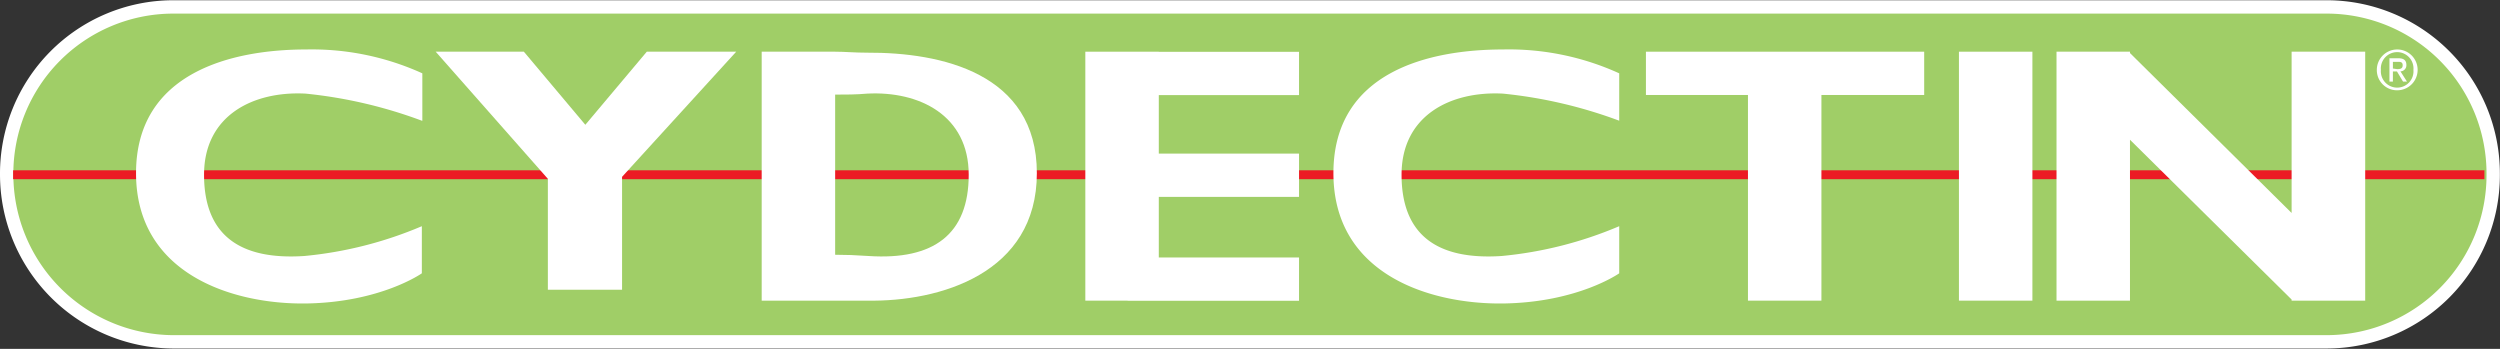<svg xmlns="http://www.w3.org/2000/svg" viewBox="0 0 202.15 28.21"><rect x="0" y="0" width="202.15" height="28.21" fill="#333333" stroke="none"/><defs><style>.cls-1{fill:#fff;}.cls-2,.cls-4{fill:none;}.cls-2{stroke:#fff;stroke-width:2.16px;}.cls-3{fill:#a0ce67;}.cls-4{stroke:#ec1c24;stroke-width:0.72px;}</style></defs><g id="Layer_2" data-name="Layer 2"><g id="Layer_1-2" data-name="Layer 1"><path class="cls-1" d="M201.06,14.1a12.94,12.94,0,0,1-12.85,13H13.94a13,13,0,0,1-12.86-13,12.94,12.94,0,0,1,12.86-13H188.21a12.93,12.93,0,0,1,12.85,13"></path><path class="cls-2" d="M201.06,14.1a12.94,12.94,0,0,1-12.85,13H13.94a13,13,0,0,1-12.86-13,12.94,12.94,0,0,1,12.86-13H188.21A12.93,12.93,0,0,1,201.06,14.1Z"></path><path class="cls-3" d="M201.06,14.1a12.94,12.94,0,0,1-12.85,13H13.94a13,13,0,0,1-12.86-13,12.94,12.94,0,0,1,12.86-13H188.21a12.93,12.93,0,0,1,12.85,13"></path><line class="cls-4" x1="1.06" y1="14.13" x2="200.89" y2="14.13"></line><path class="cls-1" d="M34.15,9.76V5.93A21.59,21.59,0,0,0,24.75,4C18.81,4,11,5.82,11,14s7.84,10.61,13.71,10.54c6.06-.08,9.4-2.44,9.4-2.44V18.29a31.88,31.88,0,0,1-9.5,2.41c-5.29.35-8.11-1.75-8.11-6.57s4-6.78,8.21-6.56a37.58,37.58,0,0,1,9.4,2.19"></path><path class="cls-1" d="M130.93,9.76V5.93A21.53,21.53,0,0,0,121.53,4c-5.94,0-13.71,1.78-13.71,10s7.84,10.61,13.71,10.54c6.06-.08,9.4-2.44,9.4-2.44V18.29a31.88,31.88,0,0,1-9.5,2.41c-5.28.35-8.1-1.75-8.1-6.57s4-6.78,8.2-6.56a37.58,37.58,0,0,1,9.4,2.19"></path><polygon class="cls-1" points="35.23 4.18 42.36 4.18 47.33 10.09 52.3 4.18 59.53 4.18 50.3 14.3 50.3 23.43 44.3 23.43 44.3 14.46 35.23 4.18"></polygon><rect class="cls-1" x="158.4" y="4.18" width="5.94" height="20.13"></rect><path class="cls-1" d="M70.12,4.26c-1,0-1.82-.08-2.59-.08H61.59V24.31h5.32l3.21,0C76,24.41,83.84,22.11,83.84,14S76.06,4.23,70.12,4.26m.11,16.44c-1-.07-1.87-.1-2.7-.1V7.65c.83,0,1.71,0,2.59-.08,4.21-.22,8.21,1.75,8.21,6.56s-2.82,6.92-8.1,6.57"></path><polygon class="cls-1" points="93.7 4.18 87.76 4.18 87.76 24.31 91.18 24.31 91.18 24.32 105.04 24.32 105.04 20.82 93.7 20.82 93.7 15.92 105.04 15.92 105.04 12.42 93.7 12.42 93.7 7.69 105.04 7.69 105.04 4.19 93.7 4.19 93.7 4.18"></polygon><polygon class="cls-1" points="147.28 4.18 141.34 4.18 133.09 4.18 133.09 7.68 141.34 7.68 141.34 24.31 147.28 24.31 147.28 7.68 155.59 7.68 155.59 4.18 147.28 4.18"></polygon><polygon class="cls-1" points="185.3 4.18 185.3 17.22 172.23 4.29 172.23 4.18 166.29 4.18 166.29 24.31 172.23 24.31 172.23 11.3 185.3 24.22 185.3 24.31 191.25 24.31 191.25 4.18 185.3 4.18"></polygon><path class="cls-1" d="M192.52,5.65a1.32,1.32,0,1,1,2.63,0,1.32,1.32,0,1,1-2.63,0m1.32,1.65a1.65,1.65,0,1,0-1.65-1.65,1.63,1.63,0,0,0,1.65,1.65m-.35-1.52h.33l.49.82h.32l-.53-.83a.49.49,0,0,0,.48-.52c0-.38-.22-.54-.66-.54h-.71V6.6h.28Zm0-.24V5h.39c.2,0,.4,0,.4.28s-.21.31-.45.31Z"></path></g></g></svg>